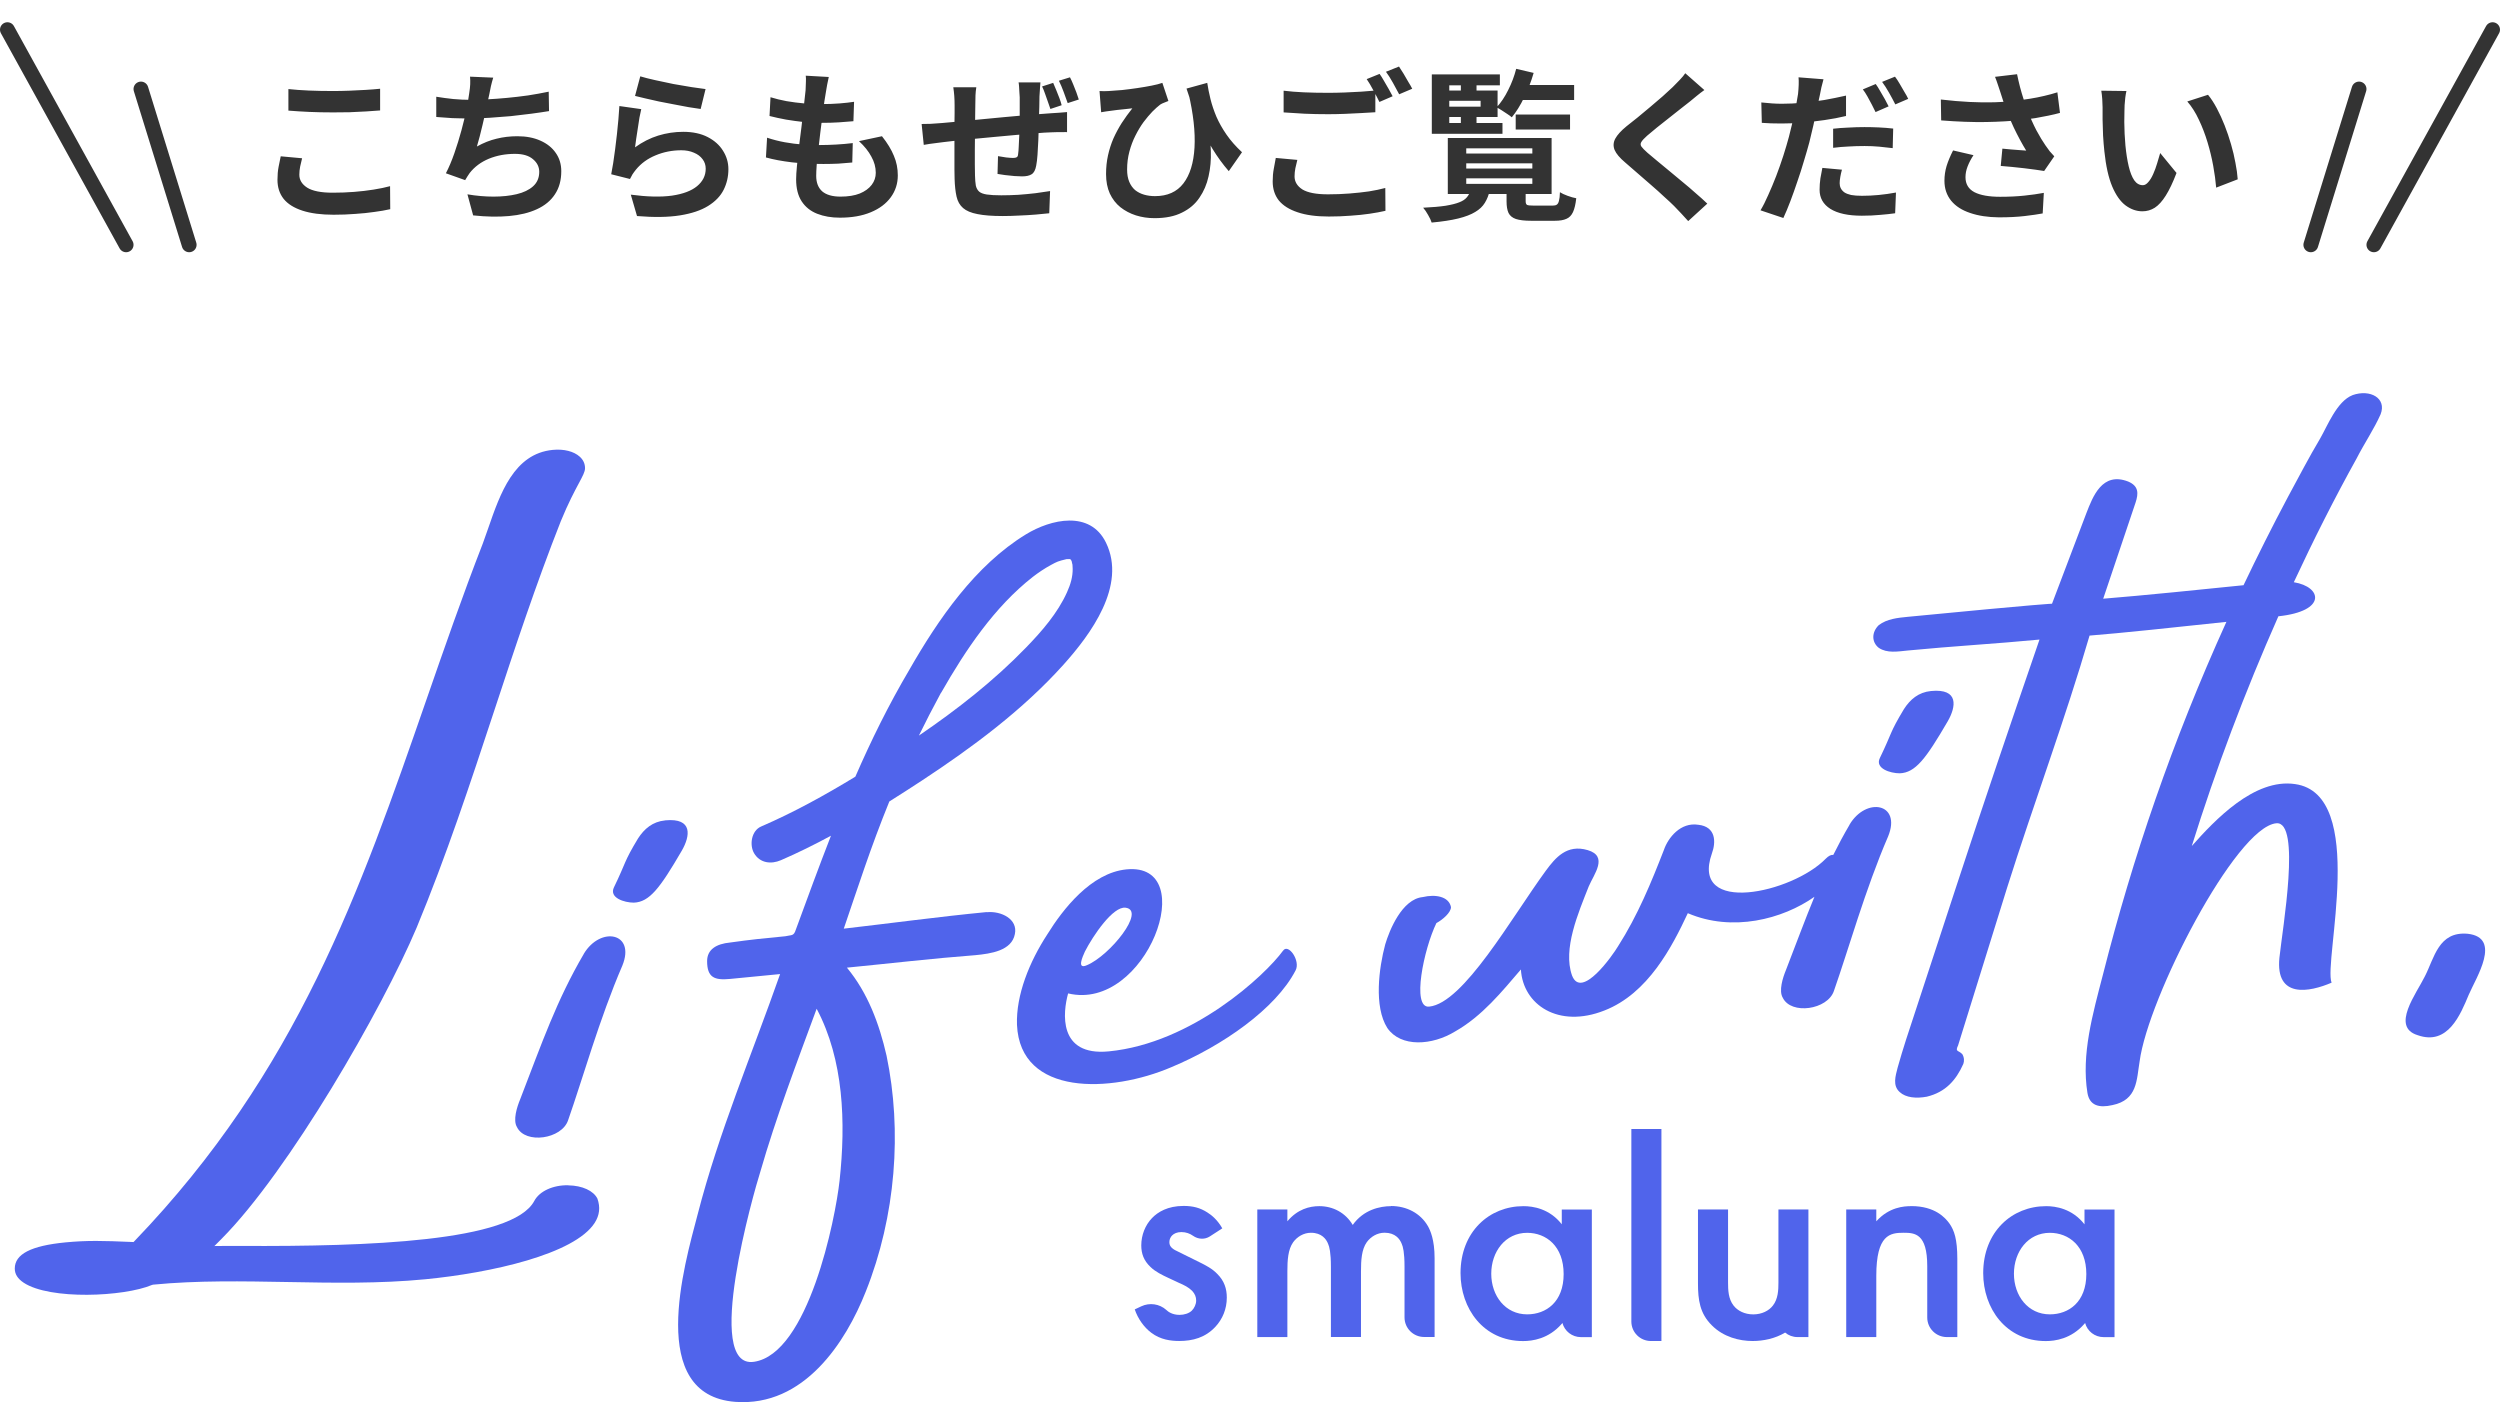 <svg width="337" height="189" viewBox="0 0 337 189" fill="none" xmlns="http://www.w3.org/2000/svg">
<path d="M17 33L1 4" stroke="#333333" stroke-width="2" stroke-linecap="round"/>
<path d="M25.5 33L19 12" stroke="#333333" stroke-width="2" stroke-linecap="round"/>
<path d="M38.876 12.006C39.683 12.094 40.592 12.16 41.604 12.204C42.616 12.248 43.701 12.27 44.86 12.27C45.579 12.27 46.319 12.255 47.082 12.226C47.859 12.197 48.607 12.16 49.326 12.116C50.045 12.072 50.683 12.021 51.24 11.962V14.888C50.727 14.932 50.103 14.976 49.37 15.02C48.651 15.064 47.896 15.101 47.104 15.13C46.327 15.145 45.586 15.152 44.882 15.152C43.738 15.152 42.675 15.13 41.692 15.086C40.709 15.042 39.771 14.983 38.876 14.91V12.006ZM40.724 21.334C40.621 21.715 40.533 22.089 40.46 22.456C40.387 22.823 40.35 23.189 40.35 23.556C40.35 24.26 40.702 24.839 41.406 25.294C42.125 25.749 43.276 25.976 44.86 25.976C45.857 25.976 46.818 25.939 47.742 25.866C48.666 25.793 49.539 25.69 50.36 25.558C51.196 25.426 51.937 25.272 52.582 25.096L52.604 28.198C51.959 28.345 51.24 28.469 50.448 28.572C49.656 28.689 48.798 28.777 47.874 28.836C46.965 28.909 45.997 28.946 44.97 28.946C43.298 28.946 41.897 28.763 40.768 28.396C39.639 28.029 38.795 27.501 38.238 26.812C37.681 26.108 37.402 25.25 37.402 24.238C37.402 23.593 37.453 23.006 37.556 22.478C37.659 21.95 37.754 21.481 37.842 21.07L40.724 21.334ZM66.486 10.466C66.369 10.847 66.266 11.229 66.178 11.61C66.105 11.977 66.031 12.343 65.958 12.71C65.885 13.062 65.797 13.465 65.694 13.92C65.606 14.375 65.503 14.859 65.386 15.372C65.283 15.871 65.166 16.377 65.034 16.89C64.917 17.403 64.792 17.909 64.66 18.408C64.528 18.892 64.403 19.339 64.286 19.75C65.181 19.251 66.068 18.899 66.948 18.694C67.828 18.474 68.759 18.364 69.742 18.364C70.93 18.364 71.964 18.562 72.844 18.958C73.739 19.354 74.428 19.904 74.912 20.608C75.411 21.312 75.66 22.133 75.66 23.072C75.66 24.304 75.374 25.345 74.802 26.196C74.245 27.047 73.438 27.714 72.382 28.198C71.341 28.682 70.087 28.99 68.62 29.122C67.168 29.254 65.555 29.225 63.78 29.034L63.01 26.196C64.213 26.401 65.386 26.504 66.53 26.504C67.689 26.504 68.73 26.394 69.654 26.174C70.578 25.954 71.311 25.602 71.854 25.118C72.411 24.619 72.69 23.967 72.69 23.16C72.69 22.5 72.411 21.935 71.854 21.466C71.297 20.982 70.483 20.74 69.412 20.74C68.136 20.74 66.963 20.96 65.892 21.4C64.836 21.84 63.978 22.478 63.318 23.314C63.215 23.475 63.113 23.629 63.01 23.776C62.922 23.923 62.819 24.091 62.702 24.282L60.106 23.358C60.517 22.566 60.898 21.664 61.25 20.652C61.602 19.64 61.917 18.621 62.196 17.594C62.475 16.567 62.702 15.614 62.878 14.734C63.054 13.839 63.179 13.113 63.252 12.556C63.325 12.087 63.369 11.691 63.384 11.368C63.399 11.031 63.391 10.686 63.362 10.334L66.486 10.466ZM58.808 13.04C59.512 13.157 60.275 13.26 61.096 13.348C61.917 13.421 62.673 13.458 63.362 13.458C64.066 13.458 64.836 13.436 65.672 13.392C66.523 13.348 67.417 13.282 68.356 13.194C69.295 13.106 70.233 12.996 71.172 12.864C72.125 12.717 73.057 12.549 73.966 12.358L74.01 14.976C73.306 15.093 72.507 15.211 71.612 15.328C70.732 15.445 69.808 15.555 68.84 15.658C67.872 15.746 66.919 15.819 65.98 15.878C65.041 15.937 64.176 15.966 63.384 15.966C62.533 15.966 61.719 15.951 60.942 15.922C60.179 15.878 59.468 15.827 58.808 15.768V13.04ZM86.308 10.29C86.836 10.451 87.496 10.62 88.288 10.796C89.08 10.972 89.909 11.148 90.774 11.324C91.639 11.485 92.453 11.625 93.216 11.742C93.993 11.859 94.624 11.947 95.108 12.006L94.448 14.69C94.008 14.631 93.473 14.551 92.842 14.448C92.226 14.331 91.566 14.206 90.862 14.074C90.173 13.942 89.491 13.81 88.816 13.678C88.141 13.531 87.525 13.392 86.968 13.26C86.411 13.128 85.956 13.018 85.604 12.93L86.308 10.29ZM86.44 14.712C86.367 15.005 86.286 15.387 86.198 15.856C86.125 16.311 86.051 16.787 85.978 17.286C85.905 17.785 85.831 18.261 85.758 18.716C85.699 19.171 85.648 19.552 85.604 19.86C86.601 19.141 87.643 18.613 88.728 18.276C89.828 17.939 90.95 17.77 92.094 17.77C93.385 17.77 94.485 18.005 95.394 18.474C96.303 18.943 96.993 19.559 97.462 20.322C97.946 21.085 98.188 21.913 98.188 22.808C98.188 23.805 97.975 24.729 97.55 25.58C97.125 26.431 96.428 27.157 95.46 27.758C94.492 28.359 93.223 28.785 91.654 29.034C90.085 29.283 88.156 29.313 85.868 29.122L85.032 26.24C87.232 26.533 89.08 26.577 90.576 26.372C92.072 26.152 93.201 25.727 93.964 25.096C94.741 24.451 95.13 23.666 95.13 22.742C95.13 22.258 94.991 21.833 94.712 21.466C94.433 21.085 94.045 20.791 93.546 20.586C93.047 20.366 92.483 20.256 91.852 20.256C90.62 20.256 89.461 20.483 88.376 20.938C87.305 21.378 86.425 22.016 85.736 22.852C85.545 23.087 85.384 23.307 85.252 23.512C85.135 23.703 85.025 23.908 84.922 24.128L82.392 23.49C82.48 23.065 82.568 22.566 82.656 21.994C82.744 21.407 82.832 20.784 82.92 20.124C83.008 19.449 83.089 18.775 83.162 18.1C83.235 17.425 83.301 16.758 83.36 16.098C83.419 15.438 83.463 14.837 83.492 14.294L86.44 14.712ZM111.718 10.378C111.63 10.774 111.557 11.126 111.498 11.434C111.439 11.742 111.388 12.043 111.344 12.336C111.285 12.644 111.212 13.091 111.124 13.678C111.051 14.25 110.963 14.903 110.86 15.636C110.772 16.355 110.677 17.11 110.574 17.902C110.486 18.679 110.398 19.442 110.31 20.19C110.222 20.938 110.149 21.62 110.09 22.236C110.046 22.852 110.024 23.343 110.024 23.71C110.024 24.619 110.295 25.316 110.838 25.8C111.395 26.269 112.217 26.504 113.302 26.504C114.329 26.504 115.194 26.365 115.898 26.086C116.602 25.793 117.137 25.404 117.504 24.92C117.871 24.436 118.054 23.893 118.054 23.292C118.054 22.544 117.856 21.818 117.46 21.114C117.079 20.395 116.521 19.699 115.788 19.024L118.89 18.364C119.623 19.288 120.159 20.168 120.496 21.004C120.848 21.825 121.024 22.705 121.024 23.644C121.024 24.744 120.709 25.727 120.078 26.592C119.447 27.457 118.545 28.132 117.372 28.616C116.213 29.1 114.827 29.342 113.214 29.342C112.07 29.342 111.051 29.166 110.156 28.814C109.261 28.462 108.565 27.905 108.066 27.142C107.567 26.379 107.318 25.389 107.318 24.172C107.318 23.717 107.355 23.116 107.428 22.368C107.501 21.605 107.589 20.769 107.692 19.86C107.809 18.936 107.927 18.005 108.044 17.066C108.161 16.113 108.264 15.211 108.352 14.36C108.455 13.509 108.535 12.776 108.594 12.16C108.623 11.647 108.638 11.258 108.638 10.994C108.653 10.715 108.645 10.451 108.616 10.202L111.718 10.378ZM103.864 13.106C104.524 13.311 105.243 13.487 106.02 13.634C106.797 13.766 107.597 13.869 108.418 13.942C109.239 14.001 110.017 14.03 110.75 14.03C111.615 14.03 112.422 14.001 113.17 13.942C113.918 13.883 114.571 13.81 115.128 13.722L115.04 16.34C114.38 16.399 113.72 16.45 113.06 16.494C112.4 16.538 111.608 16.56 110.684 16.56C109.936 16.56 109.159 16.523 108.352 16.45C107.545 16.362 106.746 16.252 105.954 16.12C105.162 15.973 104.421 15.812 103.732 15.636L103.864 13.106ZM103.402 18.562C104.194 18.826 104.993 19.031 105.8 19.178C106.621 19.325 107.428 19.427 108.22 19.486C109.027 19.53 109.797 19.552 110.53 19.552C111.205 19.552 111.931 19.53 112.708 19.486C113.5 19.442 114.248 19.376 114.952 19.288L114.886 21.906C114.27 21.965 113.639 22.016 112.994 22.06C112.349 22.089 111.681 22.104 110.992 22.104C109.525 22.104 108.117 22.031 106.768 21.884C105.419 21.723 104.245 21.503 103.248 21.224L103.402 18.562ZM140.252 11.104C140.237 11.207 140.223 11.375 140.208 11.61C140.193 11.83 140.179 12.065 140.164 12.314C140.149 12.563 140.135 12.791 140.12 12.996C140.12 13.495 140.113 13.971 140.098 14.426C140.083 14.866 140.069 15.291 140.054 15.702C140.054 16.098 140.047 16.487 140.032 16.868C140.017 17.513 139.995 18.188 139.966 18.892C139.937 19.596 139.9 20.256 139.856 20.872C139.812 21.473 139.753 21.957 139.68 22.324C139.577 22.911 139.372 23.299 139.064 23.49C138.771 23.681 138.338 23.776 137.766 23.776C137.517 23.776 137.179 23.761 136.754 23.732C136.329 23.688 135.903 23.644 135.478 23.6C135.067 23.541 134.73 23.49 134.466 23.446L134.532 21.048C134.869 21.107 135.236 21.165 135.632 21.224C136.043 21.268 136.351 21.29 136.556 21.29C136.776 21.29 136.937 21.261 137.04 21.202C137.157 21.143 137.223 21.011 137.238 20.806C137.282 20.513 137.311 20.153 137.326 19.728C137.355 19.303 137.377 18.848 137.392 18.364C137.421 17.865 137.443 17.359 137.458 16.846C137.458 16.45 137.458 16.054 137.458 15.658C137.458 15.247 137.458 14.829 137.458 14.404C137.458 13.964 137.458 13.539 137.458 13.128C137.458 12.923 137.443 12.695 137.414 12.446C137.399 12.182 137.385 11.925 137.37 11.676C137.355 11.427 137.333 11.236 137.304 11.104H140.252ZM131.606 11.764C131.547 12.131 131.511 12.49 131.496 12.842C131.481 13.179 131.474 13.583 131.474 14.052C131.474 14.448 131.467 14.976 131.452 15.636C131.452 16.281 131.445 16.993 131.43 17.77C131.43 18.547 131.423 19.325 131.408 20.102C131.408 20.865 131.408 21.561 131.408 22.192C131.408 22.808 131.415 23.299 131.43 23.666C131.445 24.209 131.481 24.656 131.54 25.008C131.613 25.345 131.76 25.617 131.98 25.822C132.2 26.013 132.545 26.145 133.014 26.218C133.498 26.291 134.151 26.328 134.972 26.328C135.691 26.328 136.453 26.306 137.26 26.262C138.067 26.203 138.844 26.13 139.592 26.042C140.34 25.939 140.993 25.844 141.55 25.756L141.44 28.748C140.941 28.807 140.333 28.865 139.614 28.924C138.91 28.983 138.169 29.027 137.392 29.056C136.615 29.1 135.874 29.122 135.17 29.122C133.747 29.122 132.611 29.034 131.76 28.858C130.909 28.697 130.264 28.425 129.824 28.044C129.384 27.663 129.091 27.149 128.944 26.504C128.797 25.859 128.709 25.059 128.68 24.106C128.68 23.783 128.673 23.358 128.658 22.83C128.658 22.287 128.658 21.679 128.658 21.004C128.658 20.329 128.658 19.64 128.658 18.936C128.658 18.232 128.658 17.565 128.658 16.934C128.673 16.289 128.68 15.731 128.68 15.262C128.68 14.778 128.68 14.426 128.68 14.206C128.68 13.751 128.665 13.326 128.636 12.93C128.607 12.534 128.563 12.145 128.504 11.764H131.606ZM124.236 16.714C124.559 16.714 124.962 16.707 125.446 16.692C125.93 16.663 126.451 16.626 127.008 16.582C127.448 16.538 128.093 16.479 128.944 16.406C129.809 16.318 130.792 16.223 131.892 16.12C133.007 16.003 134.158 15.893 135.346 15.79C136.534 15.673 137.678 15.57 138.778 15.482C139.893 15.394 140.875 15.321 141.726 15.262C142.019 15.247 142.364 15.225 142.76 15.196C143.156 15.167 143.515 15.137 143.838 15.108V17.814C143.721 17.799 143.53 17.799 143.266 17.814C143.002 17.814 142.723 17.814 142.43 17.814C142.151 17.814 141.917 17.821 141.726 17.836C141.154 17.851 140.457 17.895 139.636 17.968C138.815 18.027 137.935 18.1 136.996 18.188C136.057 18.261 135.097 18.349 134.114 18.452C133.146 18.54 132.215 18.628 131.32 18.716C130.425 18.804 129.619 18.885 128.9 18.958C128.181 19.031 127.609 19.097 127.184 19.156C126.949 19.185 126.663 19.222 126.326 19.266C125.989 19.31 125.651 19.354 125.314 19.398C124.991 19.442 124.727 19.486 124.522 19.53L124.236 16.714ZM141.968 11.17C142.1 11.463 142.239 11.793 142.386 12.16C142.533 12.512 142.672 12.864 142.804 13.216C142.936 13.568 143.039 13.891 143.112 14.184L141.594 14.69C141.491 14.367 141.374 14.03 141.242 13.678C141.125 13.326 141 12.974 140.868 12.622C140.751 12.27 140.619 11.947 140.472 11.654L141.968 11.17ZM144.234 10.422C144.381 10.701 144.527 11.023 144.674 11.39C144.821 11.742 144.96 12.094 145.092 12.446C145.224 12.798 145.334 13.121 145.422 13.414L143.926 13.898C143.765 13.429 143.581 12.923 143.376 12.38C143.171 11.823 142.958 11.324 142.738 10.884L144.234 10.422ZM162.736 11.17C162.839 11.859 162.985 12.593 163.176 13.37C163.367 14.133 163.631 14.917 163.968 15.724C164.32 16.531 164.775 17.337 165.332 18.144C165.889 18.951 166.586 19.743 167.422 20.52L165.64 23.072C164.848 22.163 164.115 21.158 163.44 20.058C162.765 18.943 162.142 17.711 161.57 16.362C160.998 15.013 160.455 13.539 159.942 11.94L162.736 11.17ZM148.216 12.27C148.612 12.299 149.03 12.299 149.47 12.27C149.998 12.241 150.592 12.197 151.252 12.138C151.927 12.065 152.609 11.977 153.298 11.874C154.002 11.771 154.647 11.661 155.234 11.544C155.835 11.427 156.319 11.302 156.686 11.17L157.5 13.612C157.339 13.671 157.155 13.744 156.95 13.832C156.745 13.905 156.561 13.993 156.4 14.096C156.092 14.331 155.74 14.646 155.344 15.042C154.963 15.438 154.567 15.907 154.156 16.45C153.76 16.993 153.393 17.601 153.056 18.276C152.719 18.936 152.447 19.655 152.242 20.432C152.037 21.195 151.934 22.001 151.934 22.852C151.934 23.497 152.029 24.047 152.22 24.502C152.411 24.957 152.675 25.331 153.012 25.624C153.364 25.903 153.767 26.108 154.222 26.24C154.677 26.372 155.168 26.438 155.696 26.438C157.368 26.438 158.644 25.866 159.524 24.722C160.404 23.578 160.903 21.965 161.02 19.882C161.137 17.799 160.866 15.357 160.206 12.556L162.802 16.758C163.051 17.946 163.191 19.141 163.22 20.344C163.264 21.547 163.161 22.691 162.912 23.776C162.677 24.847 162.267 25.807 161.68 26.658C161.108 27.509 160.323 28.176 159.326 28.66C158.343 29.159 157.111 29.408 155.63 29.408C154.75 29.408 153.914 29.283 153.122 29.034C152.345 28.785 151.648 28.418 151.032 27.934C150.431 27.45 149.954 26.834 149.602 26.086C149.265 25.338 149.096 24.465 149.096 23.468C149.096 22.573 149.184 21.73 149.36 20.938C149.536 20.146 149.778 19.391 150.086 18.672C150.409 17.953 150.783 17.257 151.208 16.582C151.648 15.907 152.125 15.247 152.638 14.602C152.359 14.631 152.029 14.668 151.648 14.712C151.281 14.741 150.929 14.778 150.592 14.822C150.255 14.866 149.976 14.903 149.756 14.932C149.521 14.961 149.301 14.991 149.096 15.02C148.905 15.049 148.685 15.086 148.436 15.13L148.216 12.27ZM173.032 12.226C173.839 12.329 174.748 12.402 175.76 12.446C176.772 12.49 177.857 12.512 179.016 12.512C179.749 12.512 180.497 12.497 181.26 12.468C182.023 12.439 182.763 12.402 183.482 12.358C184.201 12.299 184.839 12.248 185.396 12.204V15.13C184.883 15.159 184.259 15.196 183.526 15.24C182.807 15.284 182.052 15.321 181.26 15.35C180.483 15.379 179.742 15.394 179.038 15.394C177.894 15.394 176.831 15.372 175.848 15.328C174.865 15.269 173.927 15.211 173.032 15.152V12.226ZM174.88 21.554C174.777 21.935 174.689 22.309 174.616 22.676C174.543 23.043 174.506 23.409 174.506 23.776C174.506 24.495 174.858 25.081 175.562 25.536C176.281 25.976 177.432 26.196 179.016 26.196C180.013 26.196 180.974 26.159 181.898 26.086C182.837 26.013 183.717 25.917 184.538 25.8C185.359 25.668 186.093 25.514 186.738 25.338L186.76 28.418C186.129 28.565 185.411 28.697 184.604 28.814C183.812 28.931 182.954 29.019 182.03 29.078C181.121 29.151 180.153 29.188 179.126 29.188C177.439 29.188 176.039 28.997 174.924 28.616C173.809 28.249 172.966 27.721 172.394 27.032C171.837 26.328 171.558 25.47 171.558 24.458C171.558 23.827 171.609 23.248 171.712 22.72C171.815 22.177 171.903 21.701 171.976 21.29L174.88 21.554ZM185.968 9.96C186.159 10.224 186.357 10.539 186.562 10.906C186.782 11.273 186.995 11.639 187.2 12.006C187.405 12.373 187.581 12.695 187.728 12.974L185.946 13.744C185.726 13.289 185.455 12.769 185.132 12.182C184.824 11.595 184.523 11.089 184.23 10.664L185.968 9.96ZM188.586 8.97C188.777 9.249 188.982 9.571 189.202 9.938C189.422 10.305 189.635 10.671 189.84 11.038C190.06 11.39 190.236 11.698 190.368 11.962L188.608 12.71C188.373 12.255 188.095 11.742 187.772 11.17C187.449 10.583 187.134 10.085 186.826 9.674L188.586 8.97ZM197.65 22.016V22.72H206.56V22.016H197.65ZM197.65 24.04V24.788H206.56V24.04H197.65ZM197.65 19.992V20.696H206.56V19.992H197.65ZM195.164 18.606H209.156V26.152H195.164V18.606ZM203.084 25.448H205.658V27.12C205.658 27.384 205.724 27.553 205.856 27.626C205.988 27.685 206.274 27.714 206.714 27.714C206.817 27.714 206.985 27.714 207.22 27.714C207.455 27.714 207.704 27.714 207.968 27.714C208.247 27.714 208.511 27.714 208.76 27.714C209.009 27.714 209.2 27.714 209.332 27.714C209.567 27.714 209.743 27.67 209.86 27.582C209.992 27.494 210.087 27.325 210.146 27.076C210.219 26.827 210.263 26.438 210.278 25.91C210.527 26.071 210.872 26.233 211.312 26.394C211.752 26.555 212.141 26.665 212.478 26.724C212.39 27.531 212.243 28.154 212.038 28.594C211.833 29.034 211.539 29.335 211.158 29.496C210.777 29.672 210.256 29.76 209.596 29.76C209.479 29.76 209.31 29.76 209.09 29.76C208.885 29.76 208.643 29.76 208.364 29.76C208.1 29.76 207.836 29.76 207.572 29.76C207.308 29.76 207.066 29.76 206.846 29.76C206.641 29.76 206.487 29.76 206.384 29.76C205.504 29.76 204.822 29.679 204.338 29.518C203.869 29.357 203.539 29.085 203.348 28.704C203.172 28.323 203.084 27.802 203.084 27.142V25.448ZM198.222 25.646H200.818C200.686 26.277 200.466 26.841 200.158 27.34C199.865 27.824 199.432 28.235 198.86 28.572C198.288 28.924 197.525 29.217 196.572 29.452C195.619 29.687 194.423 29.87 192.986 30.002C192.898 29.709 192.737 29.364 192.502 28.968C192.282 28.572 192.062 28.249 191.842 28C193.074 27.941 194.079 27.853 194.856 27.736C195.648 27.604 196.264 27.45 196.704 27.274C197.159 27.098 197.496 26.878 197.716 26.614C197.951 26.35 198.119 26.027 198.222 25.646ZM204.316 15.438H211.642V17.462H204.316V15.438ZM204.492 11.456H212.192V13.48H204.492V11.456ZM204.382 9.278L206.736 9.828C206.413 10.957 205.988 12.057 205.46 13.128C204.947 14.199 204.389 15.093 203.788 15.812C203.641 15.68 203.443 15.533 203.194 15.372C202.945 15.196 202.688 15.027 202.424 14.866C202.175 14.705 201.947 14.573 201.742 14.47C202.329 13.839 202.849 13.062 203.304 12.138C203.773 11.214 204.133 10.261 204.382 9.278ZM196.924 10.708H199.036V12.798H196.924V10.708ZM196.924 14.888H199.036V16.978H196.924V14.888ZM194.306 12.204H201.874V15.768H194.306V14.382H199.586V13.59H194.306V12.204ZM202.182 10.026V11.5H195.362V16.582H202.534V18.034H193.008V10.026H202.182ZM229.748 12.138C229.396 12.387 229.051 12.651 228.714 12.93C228.377 13.194 228.083 13.436 227.834 13.656C227.467 13.935 227.027 14.279 226.514 14.69C226.015 15.086 225.487 15.504 224.93 15.944C224.387 16.369 223.859 16.787 223.346 17.198C222.833 17.609 222.393 17.975 222.026 18.298C221.645 18.635 221.388 18.914 221.256 19.134C221.124 19.339 221.124 19.545 221.256 19.75C221.403 19.955 221.674 20.234 222.07 20.586C222.393 20.865 222.803 21.209 223.302 21.62C223.815 22.031 224.365 22.485 224.952 22.984C225.553 23.468 226.162 23.974 226.778 24.502C227.409 25.015 228.01 25.529 228.582 26.042C229.169 26.541 229.689 27.01 230.144 27.45L227.57 29.804C226.954 29.115 226.316 28.433 225.656 27.758C225.319 27.421 224.879 27.01 224.336 26.526C223.808 26.027 223.229 25.507 222.598 24.964C221.982 24.421 221.366 23.886 220.75 23.358C220.134 22.815 219.577 22.331 219.078 21.906C218.345 21.29 217.868 20.725 217.648 20.212C217.443 19.699 217.472 19.193 217.736 18.694C218.015 18.181 218.521 17.623 219.254 17.022C219.694 16.685 220.193 16.289 220.75 15.834C221.307 15.365 221.879 14.888 222.466 14.404C223.053 13.905 223.61 13.429 224.138 12.974C224.666 12.505 225.113 12.094 225.48 11.742C225.803 11.419 226.125 11.089 226.448 10.752C226.771 10.415 227.013 10.121 227.174 9.872L229.748 12.138ZM245.808 10.686C245.72 10.994 245.625 11.361 245.522 11.786C245.434 12.197 245.368 12.527 245.324 12.776C245.221 13.275 245.089 13.883 244.928 14.602C244.781 15.321 244.62 16.083 244.444 16.89C244.268 17.682 244.085 18.452 243.894 19.2C243.689 19.963 243.447 20.799 243.168 21.708C242.904 22.617 242.611 23.534 242.288 24.458C241.98 25.382 241.665 26.269 241.342 27.12C241.019 27.971 240.704 28.726 240.396 29.386L237.316 28.352C237.653 27.795 237.998 27.113 238.35 26.306C238.717 25.499 239.076 24.641 239.428 23.732C239.78 22.808 240.103 21.891 240.396 20.982C240.689 20.058 240.939 19.215 241.144 18.452C241.276 17.924 241.408 17.389 241.54 16.846C241.672 16.303 241.789 15.775 241.892 15.262C242.009 14.749 242.105 14.272 242.178 13.832C242.266 13.377 242.332 12.989 242.376 12.666C242.42 12.255 242.449 11.845 242.464 11.434C242.479 11.023 242.471 10.686 242.442 10.422L245.808 10.686ZM240.198 13.986C241.093 13.986 242.024 13.942 242.992 13.854C243.96 13.766 244.935 13.641 245.918 13.48C246.901 13.304 247.876 13.106 248.844 12.886V15.636C247.935 15.856 246.967 16.039 245.94 16.186C244.913 16.333 243.901 16.45 242.904 16.538C241.907 16.611 240.99 16.648 240.154 16.648C239.626 16.648 239.149 16.641 238.724 16.626C238.299 16.597 237.888 16.575 237.492 16.56L237.426 13.81C237.998 13.869 238.489 13.913 238.9 13.942C239.311 13.971 239.743 13.986 240.198 13.986ZM247.106 17.352C247.722 17.279 248.404 17.227 249.152 17.198C249.9 17.154 250.626 17.132 251.33 17.132C251.961 17.132 252.599 17.147 253.244 17.176C253.904 17.205 254.557 17.257 255.202 17.33L255.136 19.97C254.593 19.897 253.992 19.831 253.332 19.772C252.687 19.713 252.027 19.684 251.352 19.684C250.589 19.684 249.863 19.706 249.174 19.75C248.485 19.779 247.795 19.838 247.106 19.926V17.352ZM248.294 22.874C248.206 23.182 248.133 23.505 248.074 23.842C248.015 24.179 247.986 24.465 247.986 24.7C247.986 24.949 248.037 25.177 248.14 25.382C248.243 25.587 248.404 25.771 248.624 25.932C248.844 26.079 249.145 26.196 249.526 26.284C249.922 26.357 250.413 26.394 251 26.394C251.733 26.394 252.481 26.357 253.244 26.284C254.007 26.211 254.784 26.101 255.576 25.954L255.466 28.748C254.85 28.836 254.168 28.909 253.42 28.968C252.672 29.041 251.858 29.078 250.978 29.078C249.13 29.078 247.715 28.77 246.732 28.154C245.764 27.538 245.28 26.68 245.28 25.58C245.28 25.067 245.317 24.553 245.39 24.04C245.478 23.527 245.566 23.057 245.654 22.632L248.294 22.874ZM252.848 11.324C253.039 11.588 253.237 11.903 253.442 12.27C253.662 12.637 253.875 13.003 254.08 13.37C254.285 13.737 254.454 14.059 254.586 14.338L252.826 15.108C252.679 14.8 252.511 14.463 252.32 14.096C252.129 13.729 251.931 13.363 251.726 12.996C251.521 12.629 251.315 12.314 251.11 12.05L252.848 11.324ZM255.444 10.334C255.649 10.598 255.862 10.921 256.082 11.302C256.302 11.669 256.515 12.035 256.72 12.402C256.94 12.754 257.109 13.062 257.226 13.326L255.488 14.074C255.253 13.605 254.975 13.084 254.652 12.512C254.329 11.94 254.014 11.449 253.706 11.038L255.444 10.334ZM269.634 12.38C269.546 12.131 269.443 11.823 269.326 11.456C269.209 11.089 269.077 10.723 268.93 10.356L271.9 10.004C272.017 10.576 272.149 11.148 272.296 11.72C272.443 12.277 272.604 12.827 272.78 13.37C272.956 13.898 273.132 14.397 273.308 14.866C273.645 15.775 274.041 16.67 274.496 17.55C274.965 18.415 275.376 19.097 275.728 19.596C275.919 19.875 276.109 20.139 276.3 20.388C276.505 20.623 276.711 20.85 276.916 21.07L275.552 23.05C275.244 22.991 274.855 22.933 274.386 22.874C273.917 22.801 273.403 22.735 272.846 22.676C272.303 22.617 271.753 22.559 271.196 22.5C270.653 22.441 270.155 22.397 269.7 22.368L269.92 20.036C270.287 20.065 270.675 20.102 271.086 20.146C271.497 20.175 271.878 20.205 272.23 20.234C272.597 20.263 272.897 20.285 273.132 20.3C272.868 19.875 272.589 19.391 272.296 18.848C272.003 18.305 271.717 17.741 271.438 17.154C271.159 16.553 270.903 15.951 270.668 15.35C270.433 14.734 270.228 14.177 270.052 13.678C269.891 13.179 269.751 12.747 269.634 12.38ZM261.626 13.414C262.99 13.575 264.273 13.685 265.476 13.744C266.679 13.803 267.801 13.817 268.842 13.788C269.883 13.759 270.837 13.693 271.702 13.59C272.377 13.502 273.029 13.407 273.66 13.304C274.305 13.201 274.936 13.077 275.552 12.93C276.183 12.783 276.777 12.622 277.334 12.446L277.686 15.218C277.202 15.35 276.674 15.475 276.102 15.592C275.545 15.709 274.965 15.819 274.364 15.922C273.763 16.01 273.169 16.091 272.582 16.164C271.101 16.325 269.473 16.421 267.698 16.45C265.923 16.479 263.914 16.406 261.67 16.23L261.626 13.414ZM266.026 20.916C265.689 21.429 265.425 21.935 265.234 22.434C265.043 22.918 264.948 23.402 264.948 23.886C264.948 24.81 265.351 25.485 266.158 25.91C266.965 26.321 268.116 26.526 269.612 26.526C270.815 26.526 271.9 26.475 272.868 26.372C273.851 26.269 274.731 26.145 275.508 25.998L275.354 28.77C274.738 28.887 273.931 29.005 272.934 29.122C271.951 29.239 270.785 29.298 269.436 29.298C267.955 29.283 266.664 29.085 265.564 28.704C264.464 28.337 263.613 27.787 263.012 27.054C262.411 26.306 262.11 25.411 262.11 24.37C262.11 23.695 262.205 23.035 262.396 22.39C262.601 21.73 262.895 21.026 263.276 20.278L266.026 20.916ZM286.64 12.27C286.581 12.534 286.53 12.835 286.486 13.172C286.457 13.509 286.427 13.839 286.398 14.162C286.383 14.485 286.376 14.749 286.376 14.954C286.361 15.438 286.354 15.937 286.354 16.45C286.369 16.963 286.383 17.491 286.398 18.034C286.427 18.562 286.464 19.09 286.508 19.618C286.611 20.674 286.757 21.605 286.948 22.412C287.139 23.219 287.388 23.849 287.696 24.304C288.004 24.744 288.393 24.964 288.862 24.964C289.111 24.964 289.353 24.825 289.588 24.546C289.837 24.267 290.057 23.908 290.248 23.468C290.453 23.013 290.629 22.537 290.776 22.038C290.937 21.539 291.077 21.07 291.194 20.63L293.394 23.314C292.91 24.59 292.426 25.609 291.942 26.372C291.473 27.12 290.981 27.663 290.468 28C289.955 28.323 289.397 28.484 288.796 28.484C288.004 28.484 287.249 28.22 286.53 27.692C285.826 27.164 285.225 26.313 284.726 25.14C284.227 23.952 283.875 22.375 283.67 20.41C283.597 19.735 283.538 19.024 283.494 18.276C283.465 17.528 283.443 16.817 283.428 16.142C283.428 15.467 283.428 14.91 283.428 14.47C283.428 14.162 283.413 13.795 283.384 13.37C283.355 12.945 283.311 12.563 283.252 12.226L286.64 12.27ZM297.64 12.776C298.051 13.275 298.447 13.883 298.828 14.602C299.209 15.321 299.561 16.091 299.884 16.912C300.207 17.733 300.493 18.577 300.742 19.442C300.991 20.293 301.189 21.129 301.336 21.95C301.497 22.757 301.6 23.497 301.644 24.172L298.74 25.294C298.667 24.399 298.535 23.424 298.344 22.368C298.153 21.312 297.897 20.249 297.574 19.178C297.251 18.107 296.863 17.095 296.408 16.142C295.968 15.189 295.447 14.367 294.846 13.678L297.64 12.776Z" fill="#333333"/>
<path d="M320 33L336 4" stroke="#333333" stroke-width="2" stroke-linecap="round"/>
<path d="M311.5 33L318 12" stroke="#333333" stroke-width="2" stroke-linecap="round"/>
<g clip-path="url(#clip0_83_5651)">
<path d="M76.618 159.773C74.543 159.729 72.709 160.576 72.02 161.889C69.085 167.398 49.436 168.029 32.664 167.953C31.659 167.953 30.837 167.953 30.255 167.953L28.902 167.966L29.857 167.006C38.944 157.859 51.504 136.054 56.159 125.056C60.156 115.411 63.432 105.481 66.6 95.873C69.376 87.446 72.254 78.729 75.599 70.252C76.611 67.788 77.459 66.209 78.015 65.167C78.559 64.15 78.863 63.588 78.863 63.114C78.863 62.508 78.622 61.983 78.148 61.56C77.358 60.84 76.004 60.499 74.518 60.644C69.288 61.15 67.435 66.506 65.803 71.231C65.557 71.939 65.323 72.621 65.082 73.265C62.338 80.321 59.865 87.453 57.468 94.357C48.538 120.104 40.102 144.417 18.176 167.246L17.999 167.429L17.746 167.417C15.817 167.334 14.318 167.278 12.946 167.278C11.573 167.278 10.277 167.334 8.829 167.473C4.168 167.928 1.992 169.053 1.992 171.004C1.992 171.75 2.384 172.369 3.187 172.906C6.729 175.256 16.696 174.807 20.478 173.215L20.642 173.171C26.593 172.59 32.785 172.71 38.774 172.817C44.87 172.931 51.175 173.045 57.335 172.445C66.17 171.586 77.452 169.078 80.165 164.839C80.823 163.81 80.943 162.742 80.532 161.574C80.007 160.519 78.496 159.811 76.611 159.786L76.618 159.773Z" fill="#5064EB"/>
<path d="M89.658 110.591C87.97 110.756 86.844 111.722 86.003 113.03C84.036 116.289 84.453 116.125 82.765 119.605C82.063 121.027 84.169 121.677 85.44 121.677C87.552 121.595 88.956 119.738 91.909 114.666C93.035 112.714 93.459 110.219 89.658 110.585V110.591Z" fill="#5064EB"/>
<path d="M78.692 128.594C75.036 134.841 73.063 140.558 70.11 148.208C69.686 149.231 69.123 151 69.686 151.928C70.812 154.272 75.732 153.552 76.579 151.012C78.546 145.422 80.798 137.343 83.89 130.173C85.718 125.701 80.937 124.81 78.685 128.594H78.692Z" fill="#5064EB"/>
<path d="M172.954 128.151C170.563 131.454 160.717 140.633 149.466 141.725C142.573 142.395 143.281 136.432 143.983 133.912C154.532 136.445 161.988 116.206 151.856 117.191C147.075 117.659 143.275 122.567 141.169 125.965C138.778 129.635 136.95 134.107 137.089 138.144C137.513 147.802 149.75 147.347 157.902 143.854C164.796 140.974 171.967 135.984 174.642 130.816C175.344 129.521 173.656 127.108 172.954 128.157V128.151ZM146.234 128.29C147.36 126.091 150.035 122.15 151.717 122.358C154.532 122.699 149.605 128.82 146.513 130.109C145.109 130.734 145.95 128.934 146.234 128.296V128.29Z" fill="#5064EB"/>
<path d="M249.33 111.16C248.52 112.537 247.799 113.889 247.129 115.24C246.85 115.202 246.496 115.348 246.092 115.771C241.589 120.382 227.808 123.439 230.762 115.051C231.325 113.522 231.325 111.438 228.934 111.179C226.543 110.8 224.855 112.922 224.292 114.577C222.604 118.917 220.776 123.389 218.101 127.577C217.399 128.752 213.18 134.81 211.909 131.493C210.644 127.937 212.75 123.067 214.161 119.491C214.863 117.83 216.836 115.43 214.022 114.596C211.207 113.762 209.664 115.632 208.393 117.35C203.751 123.692 197.281 135.246 192.64 135.694C190.249 135.928 191.938 127.905 193.626 124.431C194.467 123.983 195.593 123.01 195.593 122.277C195.308 120.831 193.481 120.521 191.792 120.925C188.978 121.197 187.289 125.417 186.726 127.312C185.885 130.464 185.177 135.688 187.011 138.574C188.839 141.221 193.057 140.937 196.156 139.036C199.811 136.964 202.486 133.635 205.016 130.685C205.294 135.448 210.082 138.663 216.267 136.218C222.173 133.925 225.411 127.596 227.517 123.098C233.519 125.676 240.286 123.913 244.586 120.888C243.334 123.92 242.152 127.128 240.741 130.773C240.318 131.797 239.755 133.572 240.318 134.494C241.443 136.837 246.363 136.117 247.211 133.578C249.178 127.988 251.429 119.908 254.522 112.739C256.349 108.267 251.568 107.382 249.317 111.16H249.33Z" fill="#5064EB"/>
<path d="M262.554 97.23C263.68 95.278 264.104 92.783 260.303 93.149C258.614 93.314 257.488 94.28 256.647 95.594C254.68 98.853 255.098 98.689 253.409 102.17C252.707 103.591 254.813 104.242 256.084 104.242C258.197 104.16 259.601 102.302 262.554 97.23Z" fill="#5064EB"/>
<path d="M317.125 53.266C315.013 54.087 313.748 57.397 312.768 59.09C311.218 61.693 309.814 64.409 308.41 66.999C306.285 70.997 304.3 74.958 302.428 78.887C297.084 79.436 288.9 80.27 283.512 80.706L287.869 67.763C288.293 66.493 288.293 65.514 286.883 64.914C283.366 63.537 282.102 66.974 281.254 69.147L276.612 81.382C276.612 81.382 275.487 81.369 257.203 83.144C255.799 83.283 254.389 83.416 253.263 84.263C252.277 85.216 252.277 86.568 253.263 87.332C254.389 88.084 255.793 87.825 257.203 87.686C263.11 87.111 269.156 86.77 274.924 86.214C271.123 97.262 267.328 108.43 263.673 119.592L258.19 136.325C257.349 138.865 256.501 141.398 255.799 143.924C255.515 145.055 255.097 146.325 256.078 147.209C256.919 147.986 258.329 148.093 259.733 147.834C262.263 147.222 263.673 145.611 264.653 143.425C264.792 143.046 264.792 142.554 264.514 142.093C263.951 141.53 263.528 141.821 263.951 140.918L270.56 119.655C274.076 108.513 278.44 96.795 281.672 85.677C285.371 85.4 293.934 84.49 300.119 83.827C292.79 99.991 287.477 115.638 283.499 131.291C282.095 136.704 280.546 142.13 281.387 147.329C281.672 149.022 282.936 149.388 284.764 148.965C288.141 148.27 288.002 145.579 288.42 143.084C289.545 134.506 301.359 111.507 306.842 110.976C310.219 110.648 307.683 125.132 307.266 129.099C306.703 134.677 311.345 133.735 314.298 132.466C313.172 129.63 319.218 107.072 309.378 105.695C303.895 104.88 298.551 110.553 295.452 114.046C298.646 103.8 302.605 93.283 307.126 83.075C313.691 82.386 313.021 79.102 309.207 78.483C311.87 72.76 314.697 67.157 317.669 61.806C318.655 59.867 320.059 57.77 320.907 55.843C321.754 53.677 319.503 52.42 317.112 53.266H317.125Z" fill="#5064EB"/>
<path d="M332.651 125.872C328.711 125.518 328.148 129.131 326.884 131.588C325.758 133.907 322.242 138.423 325.897 139.541C329.976 140.988 331.665 136.775 332.79 134.084C333.777 131.778 337.293 126.402 332.651 125.872Z" fill="#5064EB"/>
<path d="M133.011 122.947C126.541 123.572 120.211 124.438 113.741 125.183C115.6 119.763 117.352 114.249 119.882 108.039C121.355 107.117 122.816 106.176 124.258 105.229C131.082 100.744 137.874 95.703 143.351 89.607C147.019 85.52 151.901 78.938 149.087 73.152C146.949 68.755 141.656 69.975 138.291 72.034C131.461 76.209 126.484 83.467 122.576 90.289C119.787 95.014 117.415 99.84 115.303 104.692C111.205 107.193 106.98 109.518 102.598 111.413C101.289 111.975 100.998 113.895 101.649 115.013C102.44 116.359 103.945 116.523 105.254 115.961C107.549 114.969 109.801 113.851 112.014 112.657C110.357 116.908 108.808 121.147 107.271 125.335C106.993 126.219 106.708 126.004 105.867 126.206C102.914 126.491 101.225 126.655 98.411 127.053C96.583 127.23 95.319 127.969 95.319 129.561C95.319 131.772 96.305 132.163 98.411 131.961L105.159 131.304C101.364 142.106 96.862 152.731 94.047 163.684C92.22 170.613 87.154 188.048 99.113 188.97C108.397 189.665 114.019 180.897 116.694 174.132C120.773 163.918 121.614 152.415 119.509 142.314C118.522 137.994 116.979 133.843 114.165 130.439C119.932 129.877 125.7 129.194 131.461 128.758C133.574 128.556 136.381 128.158 136.805 125.91C137.229 123.907 134.977 122.77 133.011 122.966V122.947ZM143.781 75.369C143.933 75.331 144.204 75.344 143.762 75.369C143.768 75.369 143.774 75.369 143.781 75.369ZM126.781 93.492C126.819 93.435 126.864 93.385 126.901 93.321C130.139 87.643 134.042 81.819 139.227 77.763C139.961 77.195 140.808 76.626 141.656 76.165C142.522 75.698 142.585 75.66 143.749 75.376C143.888 75.376 144.027 75.376 144.16 75.363C144.211 75.363 144.23 75.356 144.268 75.35C144.268 75.35 144.274 75.356 144.28 75.363C144.173 75.382 144.097 75.407 144.331 75.413C144.375 75.489 144.419 75.565 144.457 75.641C144.489 75.799 144.521 75.976 144.546 76.045C144.559 76.083 144.559 76.089 144.571 76.115C144.571 76.133 144.571 76.14 144.571 76.159C144.584 76.336 144.597 76.506 144.597 76.683C144.609 77.732 144.325 78.755 143.831 79.841C142.56 82.665 140.448 85.084 138.317 87.283C133.985 91.761 129.02 95.646 123.866 99.158C124.758 97.332 125.725 95.45 126.794 93.479L126.781 93.492ZM113.178 159.123C112.615 164.334 108.96 182.489 101.643 183.569C94.749 184.605 101.643 160.614 102.49 157.955C104.602 150.627 107.41 143.236 110.085 135.979C113.741 142.864 114.025 151.309 113.178 159.123Z" fill="#5064EB"/>
<path d="M222.543 180.769H223.96V152.186H219.906V178.135C219.906 179.594 221.089 180.769 222.543 180.769Z" fill="#5064EB"/>
<path d="M239.733 163.037V172.885C239.733 173.908 239.688 175.09 238.986 175.993C238.449 176.688 237.5 177.18 236.337 177.18C235.173 177.18 234.224 176.688 233.687 175.993C232.985 175.096 232.941 173.908 232.941 172.885V163.037H228.887V173.005C228.887 175.21 229.133 177.048 230.746 178.646C232.321 180.238 234.471 180.768 236.248 180.768C237.703 180.768 239.277 180.446 240.637 179.631C241.086 180.01 241.668 180.238 242.307 180.238H243.774V173.018C243.774 173.018 243.774 173.018 243.774 173.005V163.037H239.72H239.733Z" fill="#5064EB"/>
<path d="M210.533 165.041C208.876 162.918 206.643 162.59 205.36 162.59C200.768 162.59 196.879 166.02 196.879 171.623C196.879 176.36 199.94 180.776 205.315 180.776C206.555 180.776 208.749 180.492 210.527 178.445L210.615 178.338C210.906 179.437 211.912 180.245 213.113 180.245H214.58V163.045H210.527V165.047L210.533 165.041ZM205.859 177.175C202.925 177.175 201.021 174.68 201.021 171.699C201.021 168.717 202.925 166.184 205.859 166.184C208.427 166.184 210.779 167.984 210.779 171.743C210.779 175.501 208.421 177.175 205.859 177.175Z" fill="#5064EB"/>
<path d="M280.99 163.038V165.041C279.333 162.918 277.1 162.59 275.817 162.59C271.225 162.59 267.336 166.02 267.336 171.623C267.336 176.36 270.397 180.776 275.772 180.776C277.012 180.776 279.206 180.492 280.984 178.445L281.072 178.338C281.363 179.437 282.369 180.245 283.57 180.245H285.037V163.045H280.984L280.99 163.038ZM276.316 177.175C273.382 177.175 271.478 174.68 271.478 171.699C271.478 168.717 273.382 166.184 276.316 166.184C278.884 166.184 281.237 167.984 281.237 171.743C281.237 175.501 278.878 177.175 276.316 177.175Z" fill="#5064EB"/>
<path d="M257.643 162.588C256.65 162.588 254.664 162.708 252.925 164.629V163.037H248.871V180.237H252.925V171.981C252.925 166.423 254.784 166.176 256.606 166.176C258.136 166.176 259.793 166.296 259.793 170.674V177.445V177.597C259.793 179.056 260.976 180.237 262.436 180.237H263.847V169.695C263.847 167.042 263.436 165.854 262.772 164.913C262.234 164.18 260.868 162.582 257.643 162.582V162.588Z" fill="#5064EB"/>
<path d="M187.521 162.589C185.991 162.589 183.796 163.082 182.348 165.122C181.355 163.448 179.66 162.589 177.839 162.589C176.517 162.589 174.904 163 173.538 164.63V163.038H169.484V180.238H173.538V171.37C173.538 169.898 173.62 168.426 174.322 167.447C174.86 166.714 175.726 166.177 176.719 166.177C178.167 166.177 178.787 167.036 179.034 167.687C179.198 168.053 179.407 168.83 179.407 170.751V180.232H183.461V171.363C183.461 169.891 183.543 168.42 184.245 167.441C184.783 166.708 185.649 166.171 186.642 166.171C188.09 166.171 188.71 167.03 188.957 167.681C189.121 168.047 189.33 168.824 189.33 170.744V177.585C189.33 179.044 190.512 180.226 191.973 180.226H193.383V169.601C193.383 167.106 192.802 165.842 192.473 165.268C191.48 163.549 189.621 162.57 187.508 162.57L187.521 162.589Z" fill="#5064EB"/>
<path d="M164.74 165.597L163.096 166.664C162.394 167.119 161.502 167.069 160.819 166.582C160.408 166.292 159.89 166.083 159.245 166.083C158.663 166.083 158.252 166.285 158.005 166.532C157.797 166.734 157.632 167.062 157.632 167.429C157.632 167.877 157.841 168.168 158.214 168.408C158.461 168.572 158.714 168.654 159.58 169.103L161.648 170.126C162.559 170.575 163.425 171.023 164.089 171.724C165.038 172.665 165.373 173.727 165.373 174.914C165.373 176.468 164.791 177.82 163.842 178.843C162.476 180.315 160.782 180.764 158.96 180.764C157.841 180.764 156.437 180.599 155.197 179.658C154.204 178.919 153.376 177.738 152.965 176.506L153.85 176.089C154.97 175.565 156.291 175.754 157.215 176.576L157.227 176.588C157.474 176.834 158.056 177.245 159.004 177.245C159.624 177.245 160.288 177.043 160.661 176.67C160.99 176.342 161.243 175.811 161.243 175.318C161.243 174.826 161.079 174.421 160.706 174.011C160.206 173.518 159.631 173.234 158.966 172.95L157.48 172.255C156.696 171.888 155.741 171.434 155.083 170.783C154.173 169.924 153.844 168.983 153.844 167.877C153.844 166.488 154.381 165.136 155.292 164.195C156.076 163.38 157.404 162.559 159.555 162.559C160.794 162.559 161.787 162.805 162.78 163.456C163.362 163.822 164.146 164.479 164.766 165.584L164.74 165.597Z" fill="#5064EB"/>
</g>
<defs>
<clipPath id="clip0_83_5651">
<rect width="333" height="136" fill="white" transform="translate(2 53)"/>
</clipPath>
</defs>
</svg>

